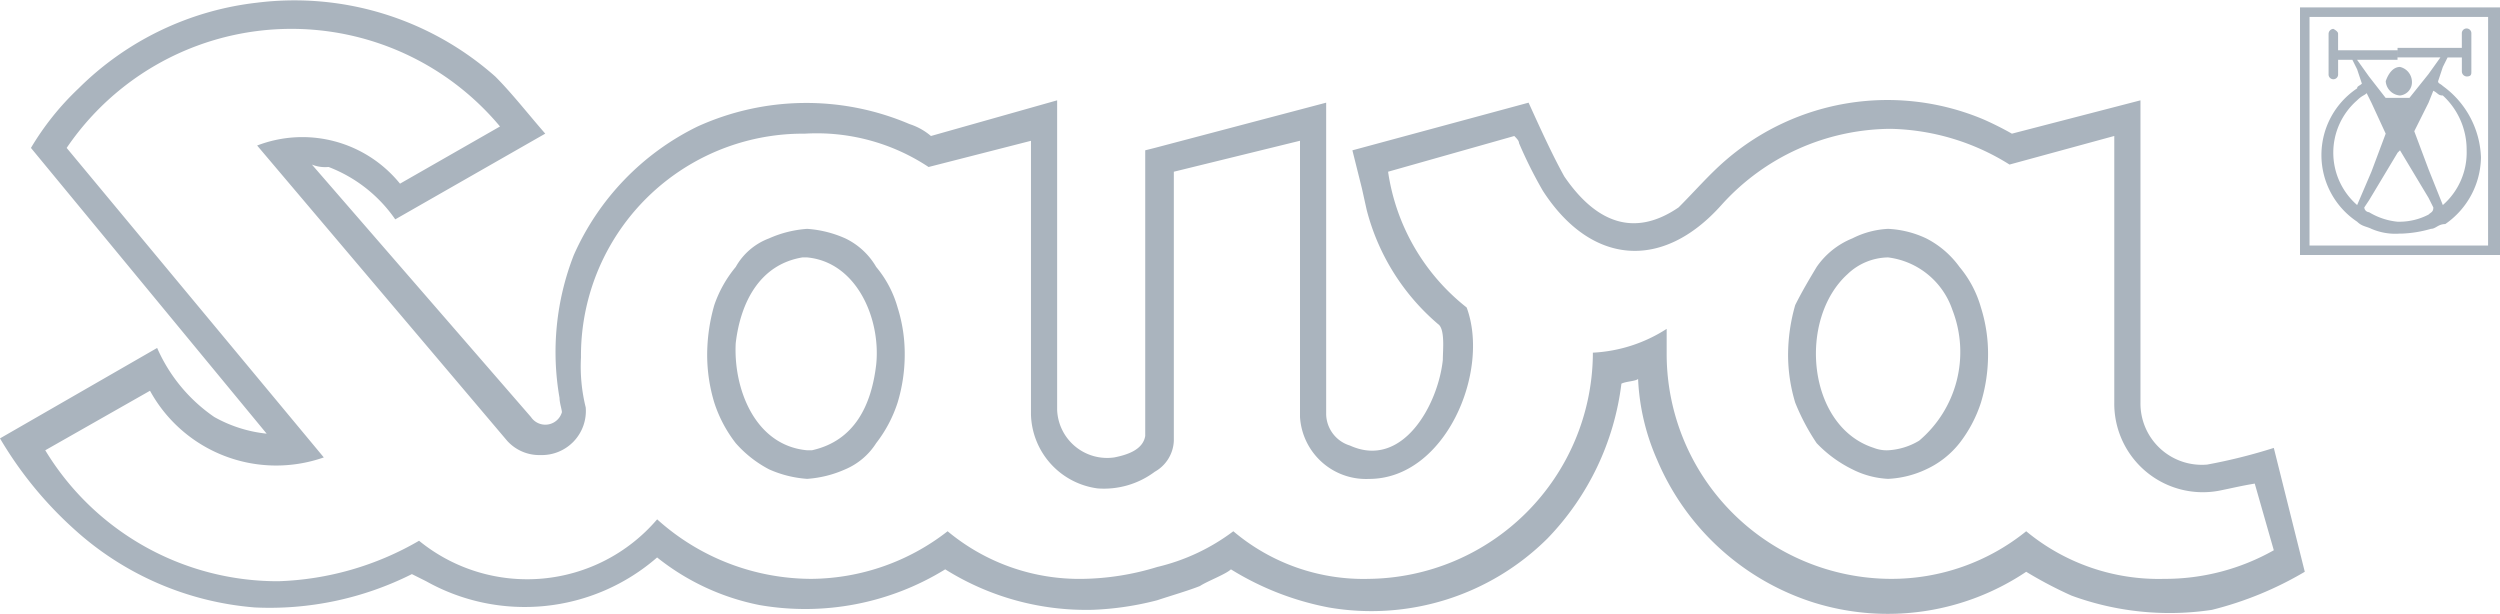 <svg xmlns="http://www.w3.org/2000/svg" width="90" height="22.093"><g fill="#aab4be"><g data-name="Group 1702"><path data-name="Path 4207" d="M81.857 16.125a19.639 19.639 0 01-2.4.6 2.208 2.208 0 01-2.4-2.229V3.612l-4.628 1.2a11.479 11.479 0 00-1.029-.516 8.908 8.908 0 00-9.257 1.457c-.6.514-1.114 1.114-1.714 1.714-1.629 1.114-3 .514-4.114-1.114-.429-.771-.857-1.714-1.286-2.657l-6.343 1.716.343 1.371.171.771a8.038 8.038 0 002.571 4.114c.257.171.171.943.171 1.286-.171 1.629-1.457 3.943-3.343 3.086a1.207 1.207 0 01-.857-1.114V3.696l-6.171 1.629-.343.086v10.285c-.086.514-.686.686-1.114.771a1.8 1.8 0 01-2.057-1.714V3.612l-4.543 1.284a2.247 2.247 0 00-.771-.429 9.461 9.461 0 00-7.629.086 9.362 9.362 0 00-4.457 4.629 9.583 9.583 0 00-.514 5.143c0 .171.086.429.086.514a.622.622 0 01-1.115.173l-7.885-9.087a1.271 1.271 0 00.6.086 5.154 5.154 0 012.4 1.886l5.4-3.086c-.6-.686-1.2-1.457-1.8-2.057A10.9 10.9 0 009.257.096a10.843 10.843 0 00-6.428 3.086 9.911 9.911 0 00-1.715 2.143L9.6 15.612a4.867 4.867 0 01-1.886-.6 5.863 5.863 0 01-2.057-2.486L0 15.782a13.834 13.834 0 002.657 3.257 10.966 10.966 0 006.514 2.829 11.4 11.4 0 005.657-1.2l.514.257a7.257 7.257 0 008.314-.857 8.564 8.564 0 003.686 1.714 9.6 9.6 0 006.686-1.286 9.552 9.552 0 005.314 1.457 10.79 10.79 0 002.314-.343c.514-.171 1.114-.343 1.543-.514.257-.171.943-.429 1.114-.6a10.364 10.364 0 003.514 1.371 8.992 8.992 0 007.886-2.486 9.719 9.719 0 002.658-5.569c.171-.086.514-.086.6-.171a8.076 8.076 0 00.686 2.914 9.107 9.107 0 005.657 5.143 8.949 8.949 0 007.629-1.114 14.9 14.9 0 001.629.857 10.259 10.259 0 005.057.514 12.508 12.508 0 003.343-1.371zm-3.943 4.714a7.473 7.473 0 01-4.971-1.714 7.712 7.712 0 01-4.886 1.714A8.1 8.1 0 0160 12.782v-.943a5.391 5.391 0 01-2.657.857v.086a8.16 8.16 0 01-8.057 8.057 7.252 7.252 0 01-4.886-1.714 7.365 7.365 0 01-2.743 1.287 9.558 9.558 0 01-2.657.427 7.406 7.406 0 01-4.886-1.714 8.073 8.073 0 01-4.886 1.714 8.311 8.311 0 01-5.571-2.143 6.154 6.154 0 01-8.571.771 10.761 10.761 0 01-5.057 1.457 9.783 9.783 0 01-8.4-4.714L5.4 14.067a5.179 5.179 0 006.257 2.4L2.4 5.325A9.78 9.78 0 0118 4.553l-3.6 2.059a4.524 4.524 0 00-5.143-1.373l9 10.629a1.556 1.556 0 001.2.514 1.586 1.586 0 001.629-1.714 6.124 6.124 0 01-.171-1.8 7.994 7.994 0 018.056-8.056 7.291 7.291 0 014.458 1.2l3.686-.943v9.857a2.76 2.76 0 002.4 2.657 3.052 3.052 0 002.057-.6 1.338 1.338 0 00.686-1.114V6.182L46.8 5.067v9.945a2.38 2.38 0 002.486 2.229c2.743 0 4.371-3.857 3.514-6.171a7.618 7.618 0 01-2.829-4.888l4.543-1.286c.086.086.171.171.171.257a15.857 15.857 0 00.857 1.714c1.714 2.657 4.286 2.914 6.429.514a8.254 8.254 0 016.086-2.743 8.363 8.363 0 014.286 1.286l3.771-1.029v9.6a3.188 3.188 0 003.771 3.171c.429-.086.771-.171 1.286-.257l.686 2.4a7.963 7.963 0 01-3.943 1.03z"/><path data-name="Path 4208" d="M31.543 9.61a2.567 2.567 0 00-1.114-1.029 4.035 4.035 0 00-1.372-.342 4.035 4.035 0 00-1.371.343 2.3 2.3 0 00-1.2 1.029 4.347 4.347 0 00-.771 1.371 6.525 6.525 0 00-.257 1.8 5.939 5.939 0 00.257 1.714 4.765 4.765 0 00.771 1.457 4.169 4.169 0 001.2.943 4.035 4.035 0 001.371.343 4.035 4.035 0 001.371-.343 2.443 2.443 0 001.114-.943 4.765 4.765 0 00.771-1.457 5.939 5.939 0 00.257-1.714 5.527 5.527 0 00-.257-1.714 3.95 3.95 0 00-.77-1.458zm0 3.514c-.171 1.457-.771 2.743-2.314 3.086h-.172c-1.886-.171-2.657-2.229-2.571-3.857.171-1.457.857-2.829 2.4-3.086h.171c1.8.172 2.657 2.229 2.486 3.858z"/><path data-name="Path 4209" d="M70.542 9.61a3.357 3.357 0 00-1.2-1.029 3.594 3.594 0 00-1.371-.342 3.178 3.178 0 00-1.286.343 2.861 2.861 0 00-1.286 1.029c-.257.429-.514.857-.771 1.371a6.525 6.525 0 00-.257 1.8 5.939 5.939 0 00.257 1.714 7.841 7.841 0 00.771 1.457 4.519 4.519 0 001.286.943 3.178 3.178 0 001.286.343 3.594 3.594 0 001.371-.343 3.27 3.27 0 001.2-.943 4.765 4.765 0 00.771-1.457 5.939 5.939 0 00.257-1.714 5.527 5.527 0 00-.257-1.714 3.95 3.95 0 00-.771-1.458zm-1.457 6.257a2.431 2.431 0 01-1.114.343 1.274 1.274 0 01-.514-.086c-2.4-.771-2.743-4.629-.943-6.257a2.151 2.151 0 011.457-.6 2.812 2.812 0 012.314 1.886 4.181 4.181 0 01-1.2 4.715z"/></g><path data-name="Path 4210" d="M86.4.267h-3.6v8.914H90V.267zm3.171 8.571h-6.428V.61h6.429z"/><path data-name="Path 4211" d="M86.4 2.41a.556.556 0 01.429.514.48.48 0 01-.429.514.553.553 0 01-.514-.514c.086-.257.257-.514.514-.514"/><path data-name="Path 4212" d="M87.942 3.096c-.086-.086-.171-.086-.171-.171l.171-.514.171-.343h.514v.514a.184.184 0 00.171.171c.171 0 .171-.086.171-.171V1.21a.172.172 0 10-.343 0v.514h-2.314v.343h1.543l-.429.6-.686.857h-.857l-.6-.771-.429-.6h1.457V1.81h-2.14v-.6c0-.086-.171-.171-.171-.171a.184.184 0 00-.171.171v1.458a.172.172 0 10.343 0v-.515h.514l.171.343.171.514c-.086.086-.171.086-.171.171a2.883 2.883 0 000 4.8c.171.171.343.171.514.257a2.174 2.174 0 001.029.171h.086a4.3 4.3 0 001.029-.171c.171 0 .257-.171.514-.171a2.966 2.966 0 001.286-2.4 3.31 3.31 0 00-1.373-2.571zm-3.085 4.286a2.5 2.5 0 010-3.771c.171-.171.257-.171.343-.257l.171.343.514 1.114-.514 1.371-.514 1.2zm2.571.343a2.282 2.282 0 01-1.029.257h-.086a2.437 2.437 0 01-1.028-.343.184.184 0 01-.171-.171l.171-.257 1.029-1.714.086-.086 1.029 1.714.171.343c0 .171-.086.171-.172.257zm.514-.343l-.514-1.286-.514-1.371.514-1.029.171-.429c.171.086.171.171.343.171a2.643 2.643 0 01.857 1.971 2.509 2.509 0 01-.857 1.973z"/></g></svg>